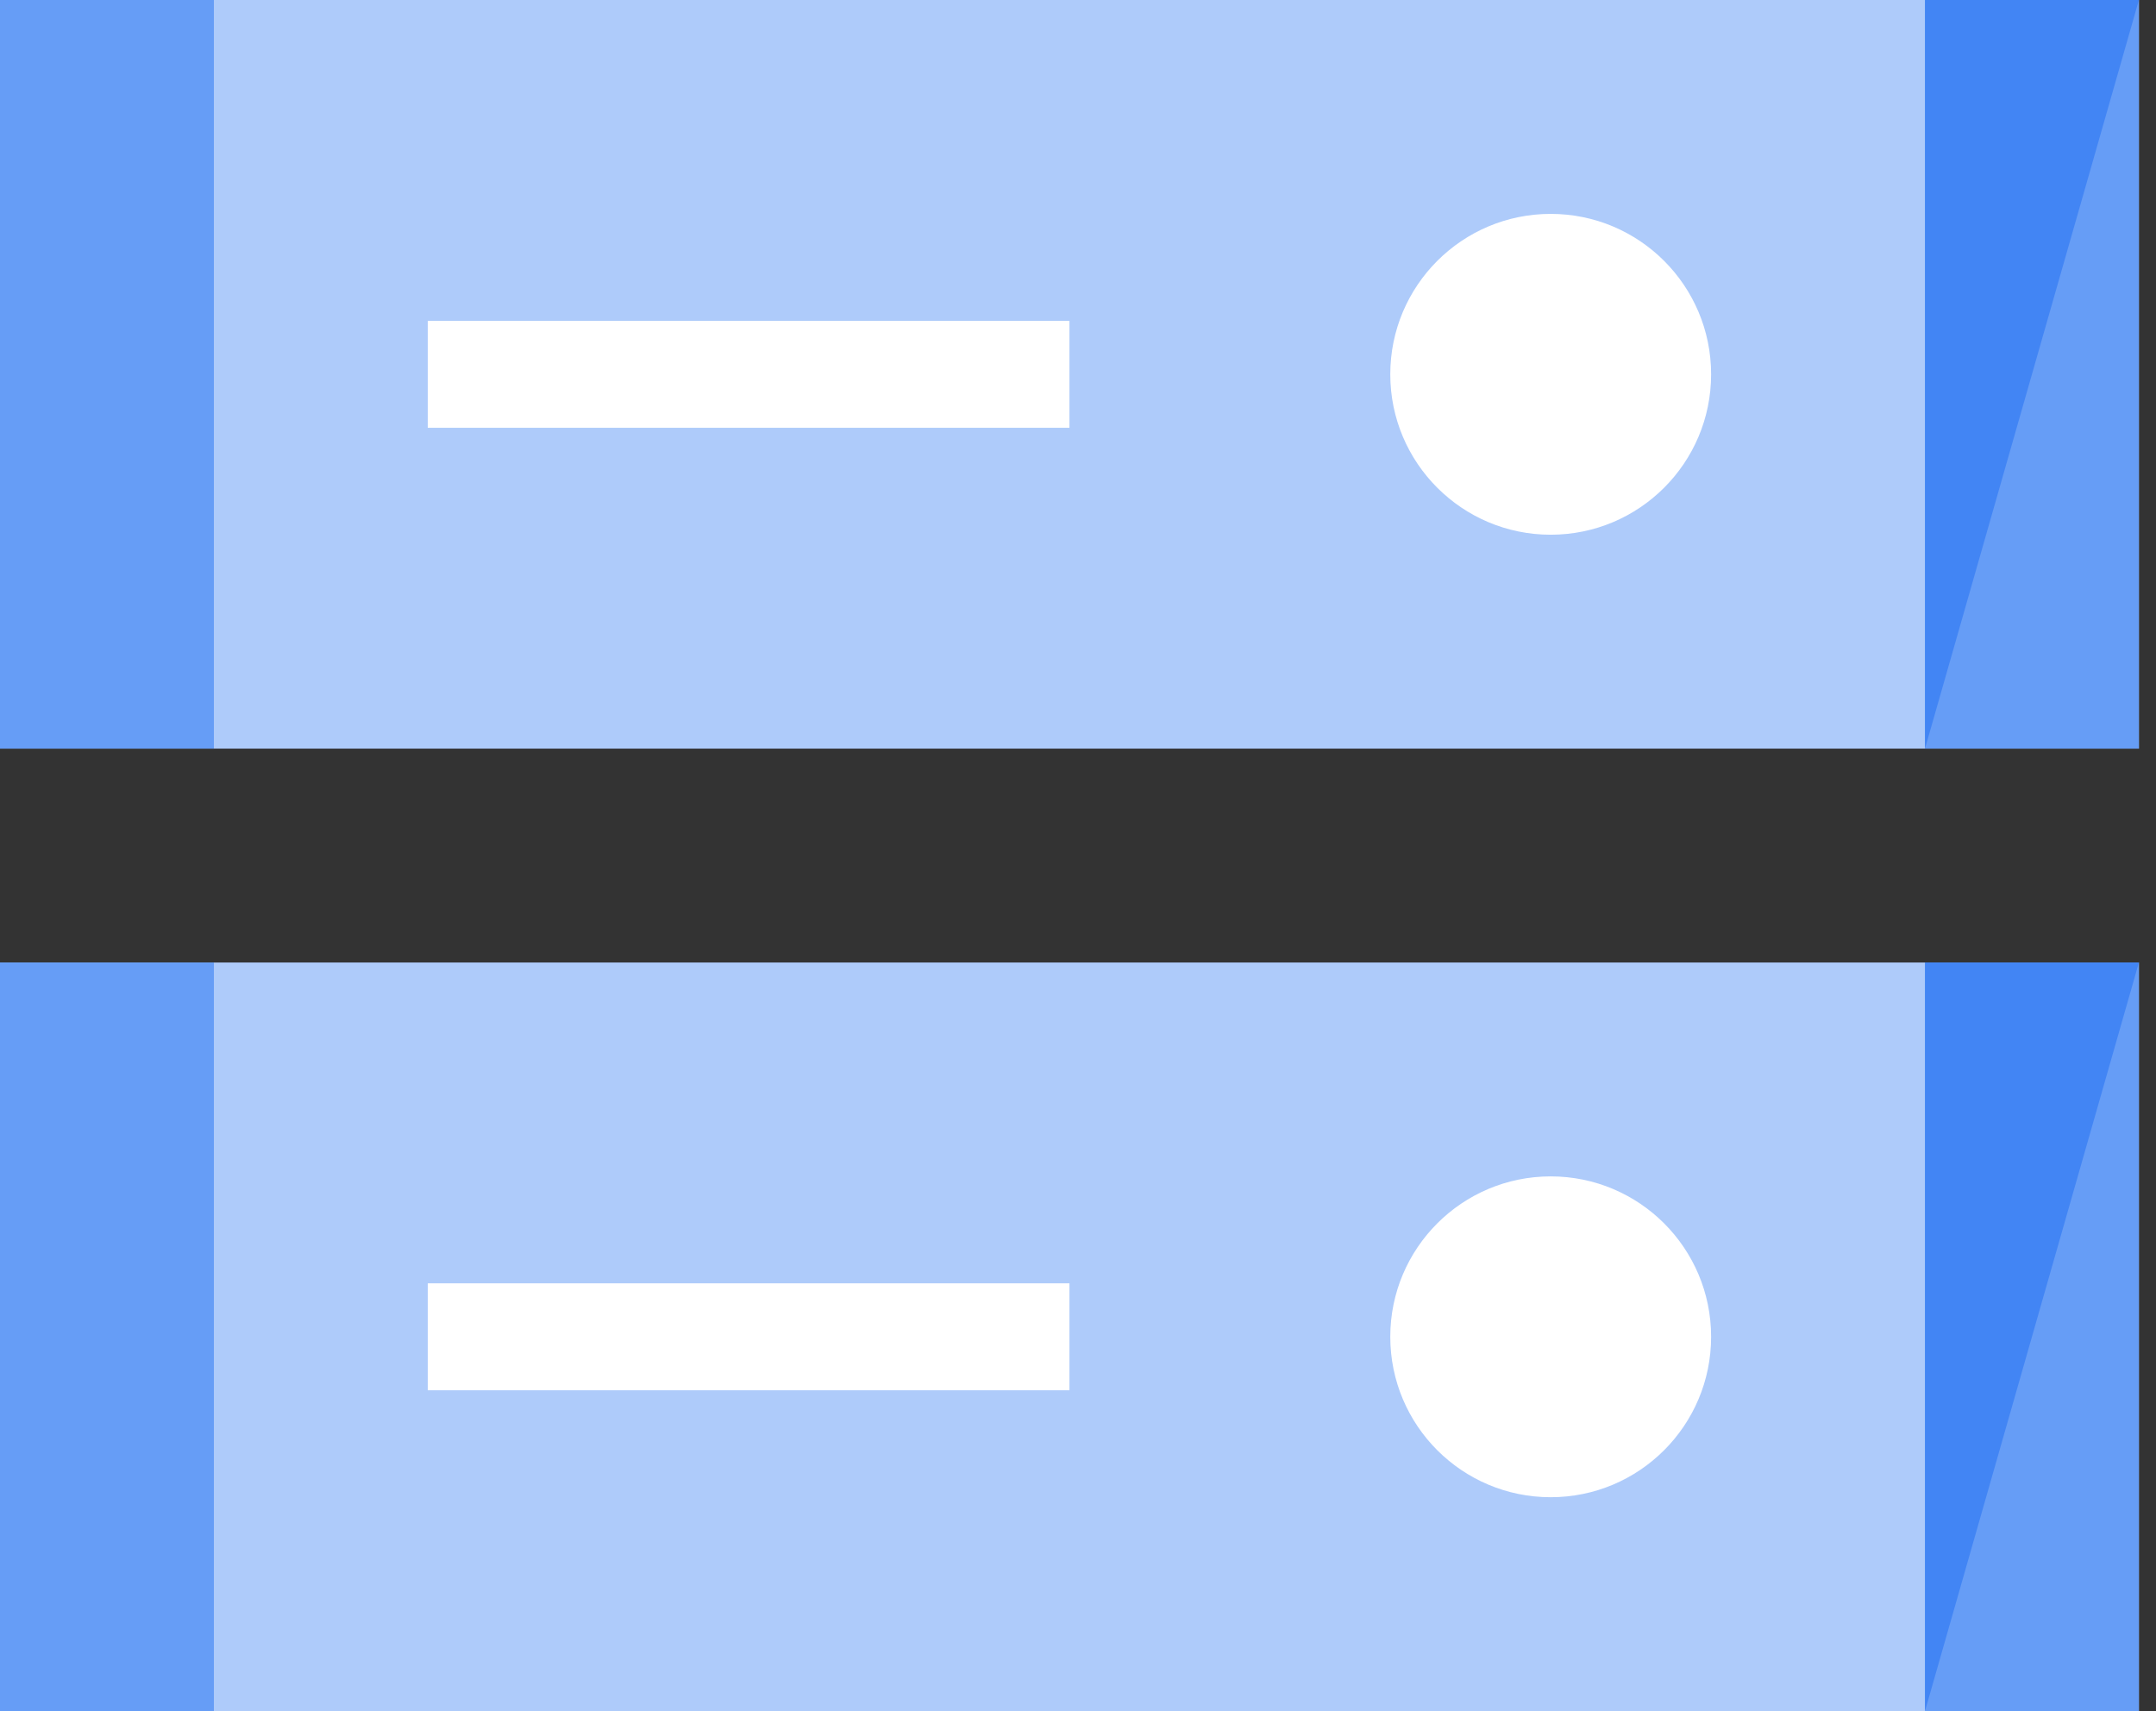 <svg xmlns="http://www.w3.org/2000/svg" width="63" height="50" viewBox="0 0 63 50" fill="none"><rect x="0" y="0" width="63" height="50" fill="#333333" stroke="none"/><path d="M62.5 0H0V21.875H62.5V0Z" fill="#AECBFA"></path><path d="M62.5 0H56.25V21.875H62.5V0Z" fill="#669DF6"></path><path d="M62.5 0H56.25V21.875L62.5 0Z" fill="#4285F4"></path><path d="M6.25 0H0V21.875H6.25V0Z" fill="#669DF6"></path><path d="M31.25 9.375H12.5V12.5H31.25V9.375Z" fill="white"></path><path d="M50 10.938C50 8.349 47.901 6.25 45.312 6.25C42.724 6.25 40.625 8.349 40.625 10.938C40.625 13.526 42.724 15.625 45.312 15.625C47.901 15.625 50 13.526 50 10.938Z" fill="white"></path><path d="M62.5 28.125H0V50H62.5V28.125Z" fill="#AECBFA"></path><path d="M62.5 28.125H56.25V50H62.5V28.125Z" fill="#669DF6"></path><path d="M62.5 28.125H56.25V50L62.5 28.125Z" fill="#4285F4"></path><path d="M6.25 28.125H0V50H6.25V28.125Z" fill="#669DF6"></path><path d="M31.25 37.5H12.5V40.625H31.25V37.5Z" fill="white"></path><path d="M50 39.062C50 36.474 47.901 34.375 45.312 34.375C42.724 34.375 40.625 36.474 40.625 39.062C40.625 41.651 42.724 43.75 45.312 43.75C47.901 43.75 50 41.651 50 39.062Z" fill="white"></path></svg>